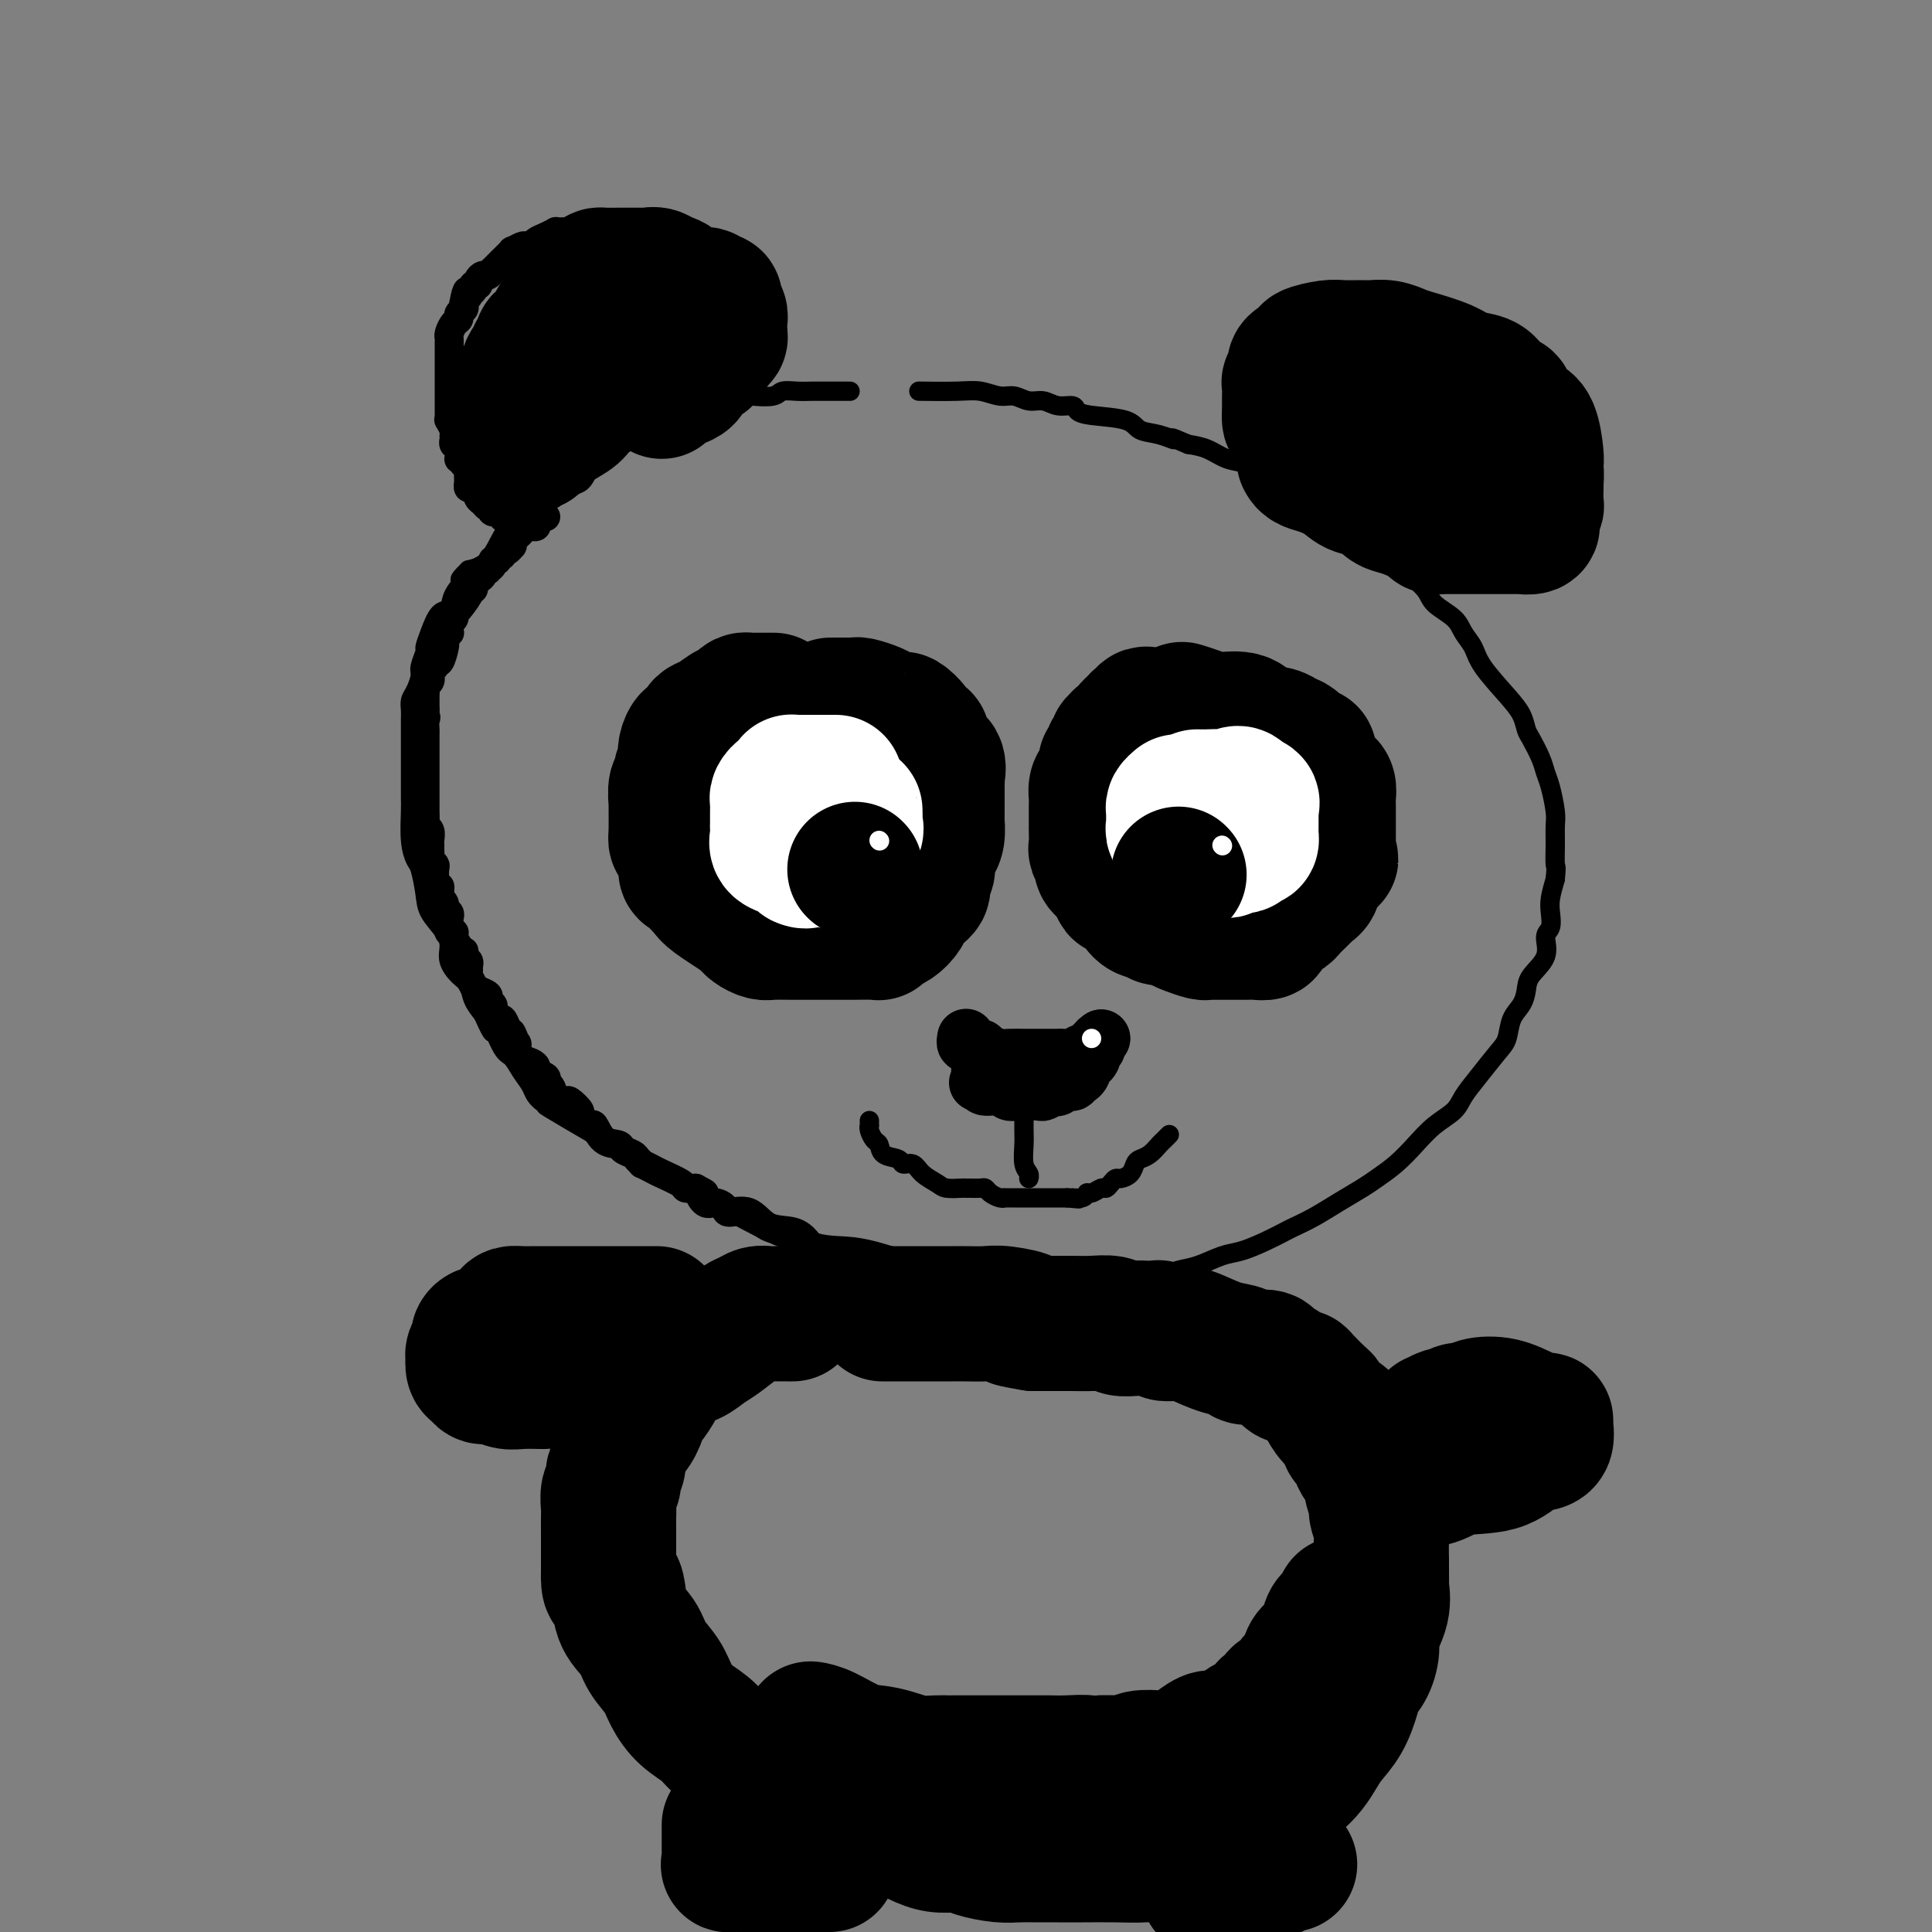 <svg viewBox='0 0 400 400' version='1.1' xmlns='http://www.w3.org/2000/svg' xmlns:xlink='http://www.w3.org/1999/xlink'><rect x="0" y="0" width="400" height="400" fill="#808080" stroke="none"/><g fill='none' stroke='rgb(0,0,0)' stroke-width='4' stroke-linecap='round' stroke-linejoin='round'><path d='M176,81c-0.280,-0.000 -0.560,-0.000 -1,0c-0.440,0.000 -1.041,0.000 -2,0c-0.959,-0.000 -2.278,-0.001 -3,0c-0.722,0.001 -0.849,0.004 -1,0c-0.151,-0.004 -0.327,-0.015 -1,0c-0.673,0.015 -1.842,0.056 -3,0c-1.158,-0.056 -2.306,-0.207 -3,0c-0.694,0.207 -0.933,0.774 -2,1c-1.067,0.226 -2.961,0.113 -4,0c-1.039,-0.113 -1.222,-0.224 -2,0c-0.778,0.224 -2.150,0.785 -3,1c-0.850,0.215 -1.176,0.085 -2,0c-0.824,-0.085 -2.146,-0.126 -3,0c-0.854,0.126 -1.242,0.418 -2,1c-0.758,0.582 -1.887,1.454 -3,2c-1.113,0.546 -2.208,0.765 -3,1c-0.792,0.235 -1.279,0.487 -2,1c-0.721,0.513 -1.674,1.287 -3,2c-1.326,0.713 -3.024,1.365 -4,2c-0.976,0.635 -1.229,1.254 -2,2c-0.771,0.746 -2.060,1.618 -3,2c-0.940,0.382 -1.532,0.275 -2,1c-0.468,0.725 -0.811,2.282 -2,3c-1.189,0.718 -3.225,0.598 -4,1c-0.775,0.402 -0.290,1.326 -1,2c-0.710,0.674 -2.615,1.098 -4,2c-1.385,0.902 -2.250,2.283 -3,3c-0.750,0.717 -1.387,0.769 -2,1c-0.613,0.231 -1.204,0.639 -2,2c-0.796,1.361 -1.799,3.675 -3,5c-1.201,1.325 -2.601,1.663 -4,2'/><path d='M97,118c-3.054,2.949 -1.189,1.822 -1,2c0.189,0.178 -1.298,1.663 -2,3c-0.702,1.337 -0.618,2.527 -1,3c-0.382,0.473 -1.231,0.228 -2,1c-0.769,0.772 -1.459,2.562 -2,4c-0.541,1.438 -0.932,2.525 -1,3c-0.068,0.475 0.188,0.340 0,1c-0.188,0.660 -0.821,2.117 -1,3c-0.179,0.883 0.096,1.194 0,2c-0.096,0.806 -0.562,2.107 -1,3c-0.438,0.893 -0.850,1.379 -1,2c-0.150,0.621 -0.040,1.376 0,2c0.040,0.624 0.011,1.117 0,2c-0.011,0.883 -0.003,2.155 0,3c0.003,0.845 0.001,1.262 0,2c-0.001,0.738 -0.001,1.796 0,3c0.001,1.204 0.003,2.554 0,4c-0.003,1.446 -0.012,2.990 0,4c0.012,1.010 0.045,1.488 0,3c-0.045,1.512 -0.169,4.059 0,6c0.169,1.941 0.630,3.275 1,4c0.370,0.725 0.650,0.840 1,2c0.350,1.160 0.772,3.363 1,5c0.228,1.637 0.263,2.708 1,4c0.737,1.292 2.176,2.807 3,4c0.824,1.193 1.032,2.066 1,3c-0.032,0.934 -0.304,1.930 0,3c0.304,1.070 1.185,2.215 2,3c0.815,0.785 1.566,1.211 2,2c0.434,0.789 0.553,1.940 1,3c0.447,1.060 1.224,2.030 2,3'/><path d='M100,210c2.678,6.028 1.873,3.099 2,3c0.127,-0.099 1.185,2.633 2,4c0.815,1.367 1.386,1.369 2,2c0.614,0.631 1.273,1.892 2,3c0.727,1.108 1.524,2.064 2,3c0.476,0.936 0.631,1.852 2,3c1.369,1.148 3.953,2.528 3,2c-0.953,-0.528 -5.442,-2.965 3,2c8.442,4.965 29.816,17.332 39,22c9.184,4.668 6.177,1.635 6,1c-0.177,-0.635 2.477,1.126 5,2c2.523,0.874 4.914,0.860 7,1c2.086,0.140 3.866,0.434 6,1c2.134,0.566 4.621,1.405 7,2c2.379,0.595 4.649,0.948 7,1c2.351,0.052 4.782,-0.196 7,0c2.218,0.196 4.224,0.837 6,1c1.776,0.163 3.324,-0.153 5,0c1.676,0.153 3.480,0.773 5,1c1.520,0.227 2.755,0.061 4,0c1.245,-0.061 2.498,-0.017 4,0c1.502,0.017 3.251,0.009 5,0'/><path d='M231,264c6.224,0.295 3.785,0.034 4,0c0.215,-0.034 3.084,0.160 5,0c1.916,-0.160 2.879,-0.676 4,-1c1.121,-0.324 2.402,-0.458 4,-1c1.598,-0.542 3.515,-1.493 5,-2c1.485,-0.507 2.539,-0.572 4,-1c1.461,-0.428 3.330,-1.220 5,-2c1.670,-0.780 3.140,-1.550 4,-2c0.860,-0.450 1.111,-0.581 2,-1c0.889,-0.419 2.418,-1.126 4,-2c1.582,-0.874 3.217,-1.917 5,-3c1.783,-1.083 3.715,-2.208 5,-3c1.285,-0.792 1.923,-1.251 3,-2c1.077,-0.749 2.591,-1.789 4,-3c1.409,-1.211 2.711,-2.594 4,-4c1.289,-1.406 2.565,-2.835 4,-4c1.435,-1.165 3.029,-2.068 4,-3c0.971,-0.932 1.320,-1.895 2,-3c0.680,-1.105 1.691,-2.354 3,-4c1.309,-1.646 2.915,-3.690 4,-5c1.085,-1.310 1.651,-1.886 2,-3c0.349,-1.114 0.483,-2.765 1,-4c0.517,-1.235 1.416,-2.054 2,-3c0.584,-0.946 0.854,-2.020 1,-3c0.146,-0.980 0.169,-1.865 1,-3c0.831,-1.135 2.471,-2.519 3,-4c0.529,-1.481 -0.052,-3.060 0,-4c0.052,-0.940 0.735,-1.242 1,-2c0.265,-0.758 0.110,-1.973 0,-3c-0.110,-1.027 -0.174,-1.865 0,-3c0.174,-1.135 0.587,-2.568 1,-4'/><path d='M322,182c0.309,-2.969 0.080,-2.391 0,-3c-0.080,-0.609 -0.011,-2.403 0,-4c0.011,-1.597 -0.038,-2.996 0,-4c0.038,-1.004 0.161,-1.614 0,-3c-0.161,-1.386 -0.607,-3.550 -1,-5c-0.393,-1.450 -0.734,-2.187 -1,-3c-0.266,-0.813 -0.456,-1.702 -1,-3c-0.544,-1.298 -1.441,-3.004 -2,-4c-0.559,-0.996 -0.779,-1.281 -1,-2c-0.221,-0.719 -0.444,-1.872 -1,-3c-0.556,-1.128 -1.445,-2.230 -3,-4c-1.555,-1.770 -3.776,-4.206 -5,-6c-1.224,-1.794 -1.453,-2.944 -2,-4c-0.547,-1.056 -1.413,-2.018 -2,-3c-0.587,-0.982 -0.894,-1.985 -2,-3c-1.106,-1.015 -3.012,-2.043 -4,-3c-0.988,-0.957 -1.058,-1.842 -2,-3c-0.942,-1.158 -2.756,-2.589 -4,-4c-1.244,-1.411 -1.918,-2.802 -3,-4c-1.082,-1.198 -2.571,-2.203 -4,-3c-1.429,-0.797 -2.800,-1.387 -4,-2c-1.200,-0.613 -2.231,-1.249 -3,-2c-0.769,-0.751 -1.276,-1.619 -2,-2c-0.724,-0.381 -1.666,-0.277 -3,-1c-1.334,-0.723 -3.059,-2.273 -4,-3c-0.941,-0.727 -1.097,-0.632 -2,-1c-0.903,-0.368 -2.551,-1.198 -4,-2c-1.449,-0.802 -2.698,-1.576 -4,-2c-1.302,-0.424 -2.658,-0.499 -4,-1c-1.342,-0.501 -2.669,-1.429 -4,-2c-1.331,-0.571 -2.665,-0.786 -4,-1'/><path d='M246,92c-5.043,-2.185 -3.150,-1.149 -3,-1c0.150,0.149 -1.441,-0.590 -3,-1c-1.559,-0.410 -3.084,-0.492 -4,-1c-0.916,-0.508 -1.221,-1.441 -3,-2c-1.779,-0.559 -5.032,-0.742 -7,-1c-1.968,-0.258 -2.652,-0.590 -3,-1c-0.348,-0.410 -0.361,-0.899 -1,-1c-0.639,-0.101 -1.902,0.184 -3,0c-1.098,-0.184 -2.029,-0.838 -3,-1c-0.971,-0.162 -1.981,0.167 -3,0c-1.019,-0.167 -2.047,-0.829 -3,-1c-0.953,-0.171 -1.833,0.150 -3,0c-1.167,-0.150 -2.622,-0.772 -4,-1c-1.378,-0.228 -2.679,-0.061 -5,0c-2.321,0.061 -5.663,0.018 -7,0c-1.337,-0.018 -0.668,-0.009 0,0'/></g>
<g fill='none' stroke='rgb(0,0,0)' stroke-width='28' stroke-linecap='round' stroke-linejoin='round'><path d='M164,272c0.098,0.000 0.196,0.000 0,0c-0.196,-0.000 -0.685,-0.001 -1,0c-0.315,0.001 -0.455,0.004 -1,0c-0.545,-0.004 -1.495,-0.014 -2,0c-0.505,0.014 -0.565,0.052 -1,0c-0.435,-0.052 -1.246,-0.194 -2,0c-0.754,0.194 -1.451,0.724 -2,1c-0.549,0.276 -0.952,0.296 -2,1c-1.048,0.704 -2.743,2.090 -4,3c-1.257,0.910 -2.077,1.342 -3,2c-0.923,0.658 -1.948,1.540 -3,2c-1.052,0.460 -2.131,0.498 -3,1c-0.869,0.502 -1.528,1.467 -2,2c-0.472,0.533 -0.756,0.635 -1,1c-0.244,0.365 -0.449,0.994 -1,2c-0.551,1.006 -1.448,2.389 -2,3c-0.552,0.611 -0.760,0.450 -1,1c-0.240,0.550 -0.513,1.810 -1,3c-0.487,1.190 -1.187,2.311 -2,3c-0.813,0.689 -1.738,0.946 -2,2c-0.262,1.054 0.140,2.905 0,4c-0.140,1.095 -0.822,1.433 -1,2c-0.178,0.567 0.148,1.363 0,2c-0.148,0.637 -0.772,1.116 -1,2c-0.228,0.884 -0.061,2.175 0,3c0.061,0.825 0.016,1.185 0,2c-0.016,0.815 -0.004,2.084 0,3c0.004,0.916 0.001,1.477 0,2c-0.001,0.523 -0.000,1.006 0,2c0.000,0.994 0.000,2.497 0,4'/><path d='M126,325c-0.139,4.648 0.514,3.268 1,3c0.486,-0.268 0.806,0.578 1,2c0.194,1.422 0.264,3.422 1,5c0.736,1.578 2.138,2.733 3,4c0.862,1.267 1.182,2.646 2,4c0.818,1.354 2.132,2.683 3,4c0.868,1.317 1.289,2.622 2,4c0.711,1.378 1.711,2.829 3,4c1.289,1.171 2.866,2.062 4,3c1.134,0.938 1.824,1.923 3,3c1.176,1.077 2.838,2.246 4,3c1.162,0.754 1.823,1.093 3,2c1.177,0.907 2.869,2.383 4,3c1.131,0.617 1.701,0.374 3,1c1.299,0.626 3.327,2.122 5,3c1.673,0.878 2.992,1.139 5,2c2.008,0.861 4.705,2.321 7,3c2.295,0.679 4.187,0.577 6,1c1.813,0.423 3.545,1.371 5,2c1.455,0.629 2.633,0.939 4,1c1.367,0.061 2.925,-0.127 4,0c1.075,0.127 1.669,0.570 3,1c1.331,0.430 3.399,0.847 5,1c1.601,0.153 2.734,0.041 4,0c1.266,-0.041 2.665,-0.010 4,0c1.335,0.010 2.606,0.001 4,0c1.394,-0.001 2.909,0.008 5,0c2.091,-0.008 4.756,-0.033 7,0c2.244,0.033 4.066,0.124 6,0c1.934,-0.124 3.981,-0.464 6,-1c2.019,-0.536 4.009,-1.268 6,-2'/><path d='M249,381c7.427,-0.895 4.994,-1.632 5,-2c0.006,-0.368 2.452,-0.366 4,-1c1.548,-0.634 2.197,-1.902 3,-3c0.803,-1.098 1.761,-2.026 3,-3c1.239,-0.974 2.758,-1.995 4,-3c1.242,-1.005 2.206,-1.995 3,-3c0.794,-1.005 1.416,-2.026 2,-3c0.584,-0.974 1.130,-1.901 2,-3c0.870,-1.099 2.066,-2.370 3,-4c0.934,-1.630 1.607,-3.617 2,-5c0.393,-1.383 0.505,-2.161 1,-3c0.495,-0.839 1.372,-1.740 2,-3c0.628,-1.260 1.005,-2.880 1,-4c-0.005,-1.120 -0.394,-1.740 0,-3c0.394,-1.260 1.570,-3.161 2,-5c0.430,-1.839 0.115,-3.616 0,-4c-0.115,-0.384 -0.030,0.624 0,0c0.030,-0.624 0.004,-2.881 0,-4c-0.004,-1.119 0.014,-1.100 0,-2c-0.014,-0.900 -0.061,-2.721 0,-4c0.061,-1.279 0.228,-2.018 0,-3c-0.228,-0.982 -0.853,-2.206 -1,-3c-0.147,-0.794 0.182,-1.157 0,-2c-0.182,-0.843 -0.875,-2.166 -1,-3c-0.125,-0.834 0.317,-1.178 0,-2c-0.317,-0.822 -1.391,-2.121 -2,-3c-0.609,-0.879 -0.751,-1.339 -1,-2c-0.249,-0.661 -0.606,-1.524 -1,-2c-0.394,-0.476 -0.827,-0.565 -1,-1c-0.173,-0.435 -0.087,-1.218 0,-2'/><path d='M279,296c-1.430,-3.457 -1.504,-2.099 -2,-2c-0.496,0.099 -1.414,-1.059 -2,-2c-0.586,-0.941 -0.839,-1.664 -1,-2c-0.161,-0.336 -0.228,-0.285 -1,-1c-0.772,-0.715 -2.249,-2.194 -3,-3c-0.751,-0.806 -0.777,-0.937 -1,-1c-0.223,-0.063 -0.642,-0.058 -1,0c-0.358,0.058 -0.656,0.169 -1,0c-0.344,-0.169 -0.734,-0.619 -1,-1c-0.266,-0.381 -0.408,-0.694 -1,-1c-0.592,-0.306 -1.633,-0.606 -2,-1c-0.367,-0.394 -0.058,-0.883 -1,-1c-0.942,-0.117 -3.134,0.137 -4,0c-0.866,-0.137 -0.406,-0.664 -1,-1c-0.594,-0.336 -2.243,-0.481 -4,-1c-1.757,-0.519 -3.623,-1.411 -5,-2c-1.377,-0.589 -2.266,-0.876 -3,-1c-0.734,-0.124 -1.313,-0.086 -2,0c-0.687,0.086 -1.481,0.219 -2,0c-0.519,-0.219 -0.762,-0.790 -1,-1c-0.238,-0.210 -0.471,-0.060 -1,0c-0.529,0.060 -1.355,0.030 -2,0c-0.645,-0.030 -1.108,-0.061 -2,0c-0.892,0.061 -2.211,0.212 -3,0c-0.789,-0.212 -1.046,-0.789 -2,-1c-0.954,-0.211 -2.604,-0.057 -4,0c-1.396,0.057 -2.539,0.015 -4,0c-1.461,-0.015 -3.239,-0.004 -4,0c-0.761,0.004 -0.503,0.001 -1,0c-0.497,-0.001 -1.748,-0.001 -3,0'/><path d='M214,274c-7.686,-1.249 -2.900,-0.870 -2,-1c0.900,-0.130 -2.087,-0.767 -4,-1c-1.913,-0.233 -2.753,-0.062 -4,0c-1.247,0.062 -2.903,0.017 -4,0c-1.097,-0.017 -1.636,-0.004 -3,0c-1.364,0.004 -3.553,0.001 -5,0c-1.447,-0.001 -2.151,-0.000 -3,0c-0.849,0.000 -1.844,0.000 -3,0c-1.156,-0.000 -2.473,-0.000 -3,0c-0.527,0.000 -0.263,0.000 0,0'/><path d='M136,272c-0.317,-0.000 -0.634,-0.000 -1,0c-0.366,0.000 -0.782,0.000 -2,0c-1.218,-0.000 -3.239,-0.000 -5,0c-1.761,0.000 -3.262,0.000 -5,0c-1.738,-0.000 -3.712,-0.001 -5,0c-1.288,0.001 -1.888,0.002 -3,0c-1.112,-0.002 -2.736,-0.008 -4,0c-1.264,0.008 -2.169,0.031 -3,0c-0.831,-0.031 -1.588,-0.114 -2,0c-0.412,0.114 -0.479,0.426 -1,1c-0.521,0.574 -1.498,1.410 -2,2c-0.502,0.590 -0.531,0.935 -1,1c-0.469,0.065 -1.380,-0.150 -2,0c-0.620,0.150 -0.951,0.665 -1,1c-0.049,0.335 0.182,0.489 0,1c-0.182,0.511 -0.778,1.379 -1,2c-0.222,0.621 -0.071,0.993 0,1c0.071,0.007 0.063,-0.353 0,0c-0.063,0.353 -0.179,1.419 0,2c0.179,0.581 0.654,0.678 1,1c0.346,0.322 0.563,0.871 1,1c0.437,0.129 1.095,-0.162 2,0c0.905,0.162 2.057,0.775 3,1c0.943,0.225 1.677,0.061 3,0c1.323,-0.061 3.235,-0.017 4,0c0.765,0.017 0.382,0.009 0,0'/><path d='M296,297c-0.109,-0.342 -0.218,-0.684 0,-1c0.218,-0.316 0.765,-0.605 1,-1c0.235,-0.395 0.160,-0.894 0,-1c-0.160,-0.106 -0.404,0.183 0,0c0.404,-0.183 1.457,-0.837 2,-1c0.543,-0.163 0.577,0.165 1,0c0.423,-0.165 1.236,-0.822 2,-1c0.764,-0.178 1.479,0.124 2,0c0.521,-0.124 0.847,-0.675 2,-1c1.153,-0.325 3.132,-0.426 5,0c1.868,0.426 3.626,1.378 5,2c1.374,0.622 2.363,0.912 3,1c0.637,0.088 0.923,-0.028 1,0c0.077,0.028 -0.054,0.200 0,1c0.054,0.800 0.293,2.227 0,3c-0.293,0.773 -1.117,0.893 -2,1c-0.883,0.107 -1.824,0.200 -3,1c-1.176,0.800 -2.586,2.305 -5,3c-2.414,0.695 -5.833,0.578 -8,1c-2.167,0.422 -3.084,1.383 -5,2c-1.916,0.617 -4.833,0.891 -6,1c-1.167,0.109 -0.583,0.055 0,0'/><path d='M137,81c0.252,-0.328 0.505,-0.656 1,-1c0.495,-0.344 1.233,-0.703 2,-1c0.767,-0.297 1.564,-0.532 2,-1c0.436,-0.468 0.512,-1.168 1,-2c0.488,-0.832 1.389,-1.795 2,-2c0.611,-0.205 0.933,0.347 1,0c0.067,-0.347 -0.122,-1.595 0,-2c0.122,-0.405 0.554,0.032 1,0c0.446,-0.032 0.904,-0.533 1,-1c0.096,-0.467 -0.170,-0.898 0,-1c0.170,-0.102 0.778,0.126 1,0c0.222,-0.126 0.059,-0.608 0,-1c-0.059,-0.392 -0.015,-0.696 0,-1c0.015,-0.304 0.000,-0.610 0,-1c-0.000,-0.390 0.015,-0.865 0,-1c-0.015,-0.135 -0.059,0.069 0,0c0.059,-0.069 0.222,-0.410 0,-1c-0.222,-0.590 -0.828,-1.430 -1,-2c-0.172,-0.570 0.089,-0.869 0,-1c-0.089,-0.131 -0.527,-0.094 -1,0c-0.473,0.094 -0.980,0.246 -1,0c-0.020,-0.246 0.448,-0.891 0,-1c-0.448,-0.109 -1.813,0.317 -3,0c-1.187,-0.317 -2.196,-1.376 -3,-2c-0.804,-0.624 -1.402,-0.812 -2,-1'/><path d='M138,58c-1.742,-0.713 -1.097,0.005 -1,0c0.097,-0.005 -0.354,-0.733 -1,-1c-0.646,-0.267 -1.487,-0.071 -2,0c-0.513,0.071 -0.699,0.019 -1,0c-0.301,-0.019 -0.718,-0.005 -1,0c-0.282,0.005 -0.428,0.001 -1,0c-0.572,-0.001 -1.568,0.002 -2,0c-0.432,-0.002 -0.299,-0.008 -1,0c-0.701,0.008 -2.234,0.030 -3,0c-0.766,-0.030 -0.763,-0.112 -1,0c-0.237,0.112 -0.714,0.418 -1,1c-0.286,0.582 -0.382,1.440 -1,2c-0.618,0.560 -1.757,0.822 -2,1c-0.243,0.178 0.412,0.271 0,1c-0.412,0.729 -1.890,2.093 -3,3c-1.110,0.907 -1.851,1.356 -2,2c-0.149,0.644 0.296,1.482 0,2c-0.296,0.518 -1.332,0.716 -2,1c-0.668,0.284 -0.966,0.652 -1,1c-0.034,0.348 0.197,0.674 0,1c-0.197,0.326 -0.822,0.650 -1,1c-0.178,0.350 0.092,0.724 0,1c-0.092,0.276 -0.546,0.453 -1,1c-0.454,0.547 -0.906,1.464 -1,2c-0.094,0.536 0.172,0.691 0,1c-0.172,0.309 -0.782,0.772 -1,1c-0.218,0.228 -0.045,0.221 0,1c0.045,0.779 -0.040,2.343 0,3c0.040,0.657 0.203,0.408 0,1c-0.203,0.592 -0.772,2.026 -1,3c-0.228,0.974 -0.114,1.487 0,2'/><path d='M107,89c-0.631,2.867 -0.208,2.034 0,2c0.208,-0.034 0.202,0.732 0,1c-0.202,0.268 -0.601,0.037 0,0c0.601,-0.037 2.200,0.118 3,0c0.800,-0.118 0.799,-0.511 1,-1c0.201,-0.489 0.604,-1.076 2,-2c1.396,-0.924 3.786,-2.185 5,-3c1.214,-0.815 1.251,-1.185 2,-2c0.749,-0.815 2.211,-2.074 4,-3c1.789,-0.926 3.905,-1.519 6,-2c2.095,-0.481 4.170,-0.852 5,-1c0.830,-0.148 0.415,-0.074 0,0'/><path d='M270,95c0.188,0.355 0.375,0.710 1,1c0.625,0.290 1.686,0.515 3,1c1.314,0.485 2.879,1.229 4,2c1.121,0.771 1.796,1.568 3,2c1.204,0.432 2.936,0.501 4,1c1.064,0.499 1.460,1.430 2,2c0.540,0.570 1.223,0.780 2,1c0.777,0.220 1.647,0.451 3,1c1.353,0.549 3.188,1.415 4,2c0.812,0.585 0.601,0.889 1,1c0.399,0.111 1.410,0.030 2,0c0.590,-0.030 0.761,-0.008 1,0c0.239,0.008 0.545,0.002 1,0c0.455,-0.002 1.058,-0.001 1,0c-0.058,0.001 -0.778,-0.000 0,0c0.778,0.000 3.053,0.001 4,0c0.947,-0.001 0.566,-0.004 2,0c1.434,0.004 4.685,0.013 6,0c1.315,-0.013 0.696,-0.049 1,0c0.304,0.049 1.531,0.184 2,0c0.469,-0.184 0.178,-0.687 0,-1c-0.178,-0.313 -0.244,-0.438 0,-1c0.244,-0.562 0.797,-1.563 1,-2c0.203,-0.437 0.055,-0.310 0,-1c-0.055,-0.690 -0.016,-2.197 0,-3c0.016,-0.803 0.008,-0.901 0,-1'/><path d='M318,100c0.157,-2.024 0.050,-2.583 0,-3c-0.050,-0.417 -0.045,-0.692 0,-1c0.045,-0.308 0.128,-0.651 0,-2c-0.128,-1.349 -0.467,-3.705 -1,-5c-0.533,-1.295 -1.259,-1.530 -2,-2c-0.741,-0.470 -1.495,-1.177 -2,-2c-0.505,-0.823 -0.761,-1.764 -1,-2c-0.239,-0.236 -0.462,0.232 -1,0c-0.538,-0.232 -1.390,-1.165 -2,-2c-0.610,-0.835 -0.978,-1.571 -2,-2c-1.022,-0.429 -2.699,-0.549 -4,-1c-1.301,-0.451 -2.226,-1.231 -4,-2c-1.774,-0.769 -4.399,-1.527 -6,-2c-1.601,-0.473 -2.179,-0.663 -3,-1c-0.821,-0.337 -1.884,-0.823 -3,-1c-1.116,-0.177 -2.287,-0.044 -3,0c-0.713,0.044 -0.970,0.001 -2,0c-1.030,-0.001 -2.832,0.042 -4,0c-1.168,-0.042 -1.700,-0.167 -3,0c-1.300,0.167 -3.366,0.626 -4,1c-0.634,0.374 0.166,0.664 0,1c-0.166,0.336 -1.298,0.719 -2,1c-0.702,0.281 -0.973,0.461 -1,1c-0.027,0.539 0.189,1.439 0,2c-0.189,0.561 -0.783,0.784 -1,1c-0.217,0.216 -0.058,0.425 0,1c0.058,0.575 0.016,1.515 0,2c-0.016,0.485 -0.004,0.515 0,1c0.004,0.485 0.001,1.424 0,2c-0.001,0.576 -0.001,0.788 0,1'/><path d='M267,86c-0.259,2.177 1.094,1.119 2,1c0.906,-0.119 1.367,0.700 2,1c0.633,0.300 1.440,0.081 2,0c0.560,-0.081 0.874,-0.023 1,0c0.126,0.023 0.063,0.012 0,0'/><path d='M289,91c0.311,0.000 0.622,0.000 1,0c0.378,0.000 0.822,0.000 1,0c0.178,0.000 0.089,0.000 0,0'/><path d='M151,378c0.000,-0.194 0.000,-0.389 0,0c-0.000,0.389 -0.000,1.361 0,2c0.000,0.639 0.000,0.945 0,1c-0.000,0.055 -0.000,-0.140 0,0c0.000,0.140 0.001,0.616 0,1c-0.001,0.384 -0.002,0.677 0,1c0.002,0.323 0.008,0.675 0,1c-0.008,0.325 -0.028,0.623 0,1c0.028,0.377 0.105,0.833 0,1c-0.105,0.167 -0.393,0.045 0,0c0.393,-0.045 1.467,-0.012 2,0c0.533,0.012 0.527,0.003 1,0c0.473,-0.003 1.427,-0.001 3,0c1.573,0.001 3.766,0.000 5,0c1.234,-0.000 1.511,-0.000 2,0c0.489,0.000 1.192,0.000 2,0c0.808,-0.000 1.722,-0.000 2,0c0.278,0.000 -0.079,0.000 0,0c0.079,-0.000 0.594,-0.000 1,0c0.406,0.000 0.703,0.000 1,0'/><path d='M170,386c2.867,0.000 1.533,0.000 1,0c-0.533,0.000 -0.267,0.000 0,0'/><path d='M248,384c0.425,-0.083 0.850,-0.167 1,0c0.150,0.167 0.026,0.583 0,1c-0.026,0.417 0.046,0.835 0,1c-0.046,0.165 -0.209,0.076 0,0c0.209,-0.076 0.791,-0.139 1,0c0.209,0.139 0.045,0.481 0,1c-0.045,0.519 0.030,1.215 0,2c-0.030,0.785 -0.166,1.661 0,2c0.166,0.339 0.635,0.143 1,0c0.365,-0.143 0.626,-0.234 1,0c0.374,0.234 0.861,0.792 1,1c0.139,0.208 -0.069,0.066 0,0c0.069,-0.066 0.414,-0.055 1,0c0.586,0.055 1.412,0.155 2,0c0.588,-0.155 0.938,-0.567 1,-1c0.062,-0.433 -0.163,-0.889 0,-1c0.163,-0.111 0.716,0.124 1,0c0.284,-0.124 0.300,-0.608 1,-1c0.700,-0.392 2.082,-0.694 3,-1c0.918,-0.306 1.370,-0.618 2,-1c0.630,-0.382 1.439,-0.834 2,-1c0.561,-0.166 0.875,-0.048 1,0c0.125,0.048 0.063,0.024 0,0'/><path d='M278,332c-0.052,0.327 -0.103,0.654 0,1c0.103,0.346 0.362,0.712 0,1c-0.362,0.288 -1.344,0.499 -2,1c-0.656,0.501 -0.987,1.293 -1,2c-0.013,0.707 0.292,1.329 0,2c-0.292,0.671 -1.181,1.393 -2,2c-0.819,0.607 -1.567,1.100 -2,2c-0.433,0.900 -0.550,2.206 -1,3c-0.450,0.794 -1.234,1.077 -2,2c-0.766,0.923 -1.516,2.485 -2,3c-0.484,0.515 -0.703,-0.017 -1,0c-0.297,0.017 -0.674,0.582 -1,1c-0.326,0.418 -0.601,0.689 -1,1c-0.399,0.311 -0.920,0.661 -1,1c-0.080,0.339 0.282,0.668 0,1c-0.282,0.332 -1.207,0.667 -2,1c-0.793,0.333 -1.454,0.663 -2,1c-0.546,0.337 -0.976,0.679 -1,1c-0.024,0.321 0.356,0.620 0,1c-0.356,0.380 -1.450,0.841 -2,1c-0.550,0.159 -0.555,0.017 -1,0c-0.445,-0.017 -1.331,0.090 -2,0c-0.669,-0.090 -1.122,-0.378 -2,0c-0.878,0.378 -2.182,1.421 -3,2c-0.818,0.579 -1.149,0.695 -2,1c-0.851,0.305 -2.223,0.800 -3,1c-0.777,0.200 -0.960,0.106 -2,0c-1.040,-0.106 -2.939,-0.224 -4,0c-1.061,0.224 -1.286,0.791 -2,1c-0.714,0.209 -1.918,0.060 -3,0c-1.082,-0.060 -2.041,-0.030 -3,0'/><path d='M228,365c-4.667,0.774 -2.836,0.207 -3,0c-0.164,-0.207 -2.324,-0.056 -4,0c-1.676,0.056 -2.869,0.015 -4,0c-1.131,-0.015 -2.201,-0.004 -4,0c-1.799,0.004 -4.329,0.001 -6,0c-1.671,-0.001 -2.484,0.001 -4,0c-1.516,-0.001 -3.735,-0.003 -5,0c-1.265,0.003 -1.576,0.011 -2,0c-0.424,-0.011 -0.961,-0.043 -2,0c-1.039,0.043 -2.582,0.159 -4,0c-1.418,-0.159 -2.713,-0.593 -4,-1c-1.287,-0.407 -2.566,-0.789 -4,-1c-1.434,-0.211 -3.024,-0.253 -5,-1c-1.976,-0.747 -4.340,-2.201 -6,-3c-1.660,-0.799 -2.617,-0.943 -3,-1c-0.383,-0.057 -0.191,-0.029 0,0'/><path d='M160,145c0.172,-0.000 0.344,-0.001 0,0c-0.344,0.001 -1.205,0.003 -2,0c-0.795,-0.003 -1.523,-0.011 -2,0c-0.477,0.011 -0.703,0.040 -1,0c-0.297,-0.040 -0.663,-0.148 -1,0c-0.337,0.148 -0.643,0.551 -1,1c-0.357,0.449 -0.764,0.945 -1,1c-0.236,0.055 -0.301,-0.331 -1,0c-0.699,0.331 -2.032,1.380 -3,2c-0.968,0.620 -1.569,0.813 -2,1c-0.431,0.187 -0.690,0.369 -1,1c-0.310,0.631 -0.670,1.713 -1,2c-0.330,0.287 -0.628,-0.219 -1,0c-0.372,0.219 -0.817,1.162 -1,2c-0.183,0.838 -0.105,1.570 0,2c0.105,0.430 0.239,0.558 0,1c-0.239,0.442 -0.849,1.200 -1,2c-0.151,0.800 0.156,1.643 0,2c-0.156,0.357 -0.775,0.228 -1,1c-0.225,0.772 -0.058,2.444 0,3c0.058,0.556 0.005,-0.004 0,1c-0.005,1.004 0.037,3.572 0,5c-0.037,1.428 -0.153,1.714 0,2c0.153,0.286 0.573,0.570 1,1c0.427,0.430 0.860,1.006 1,2c0.140,0.994 -0.012,2.407 0,3c0.012,0.593 0.189,0.365 1,1c0.811,0.635 2.257,2.132 3,3c0.743,0.868 0.784,1.105 2,2c1.216,0.895 3.608,2.447 6,4'/><path d='M154,190c2.092,1.785 1.321,1.249 1,1c-0.321,-0.249 -0.192,-0.210 0,0c0.192,0.210 0.446,0.592 1,1c0.554,0.408 1.407,0.841 2,1c0.593,0.159 0.925,0.043 2,0c1.075,-0.043 2.894,-0.011 4,0c1.106,0.011 1.501,0.003 2,0c0.499,-0.003 1.103,-0.001 2,0c0.897,0.001 2.087,-0.000 3,0c0.913,0.000 1.551,0.001 2,0c0.449,-0.001 0.711,-0.003 1,0c0.289,0.003 0.605,0.013 2,0c1.395,-0.013 3.869,-0.048 5,0c1.131,0.048 0.918,0.179 1,0c0.082,-0.179 0.459,-0.667 1,-1c0.541,-0.333 1.245,-0.509 2,-1c0.755,-0.491 1.562,-1.296 2,-2c0.438,-0.704 0.509,-1.306 1,-2c0.491,-0.694 1.404,-1.479 2,-2c0.596,-0.521 0.877,-0.776 1,-1c0.123,-0.224 0.088,-0.416 0,-1c-0.088,-0.584 -0.230,-1.558 0,-2c0.230,-0.442 0.832,-0.350 1,-1c0.168,-0.650 -0.099,-2.042 0,-3c0.099,-0.958 0.562,-1.481 1,-2c0.438,-0.519 0.849,-1.034 1,-2c0.151,-0.966 0.040,-2.383 0,-3c-0.040,-0.617 -0.011,-0.435 0,-1c0.011,-0.565 0.003,-1.876 0,-3c-0.003,-1.124 -0.002,-2.062 0,-3'/><path d='M194,163c0.009,-1.758 0.032,-1.153 0,-1c-0.032,0.153 -0.118,-0.148 0,-1c0.118,-0.852 0.439,-2.257 0,-3c-0.439,-0.743 -1.638,-0.825 -2,-1c-0.362,-0.175 0.111,-0.445 0,-1c-0.111,-0.555 -0.808,-1.396 -1,-2c-0.192,-0.604 0.119,-0.970 0,-1c-0.119,-0.030 -0.669,0.276 -1,0c-0.331,-0.276 -0.444,-1.134 -1,-2c-0.556,-0.866 -1.557,-1.738 -2,-2c-0.443,-0.262 -0.329,0.088 -1,0c-0.671,-0.088 -2.128,-0.612 -3,-1c-0.872,-0.388 -1.158,-0.640 -2,-1c-0.842,-0.360 -2.240,-0.829 -3,-1c-0.760,-0.171 -0.883,-0.046 -1,0c-0.117,0.046 -0.227,0.012 -1,0c-0.773,-0.012 -2.208,-0.003 -3,0c-0.792,0.003 -0.941,0.001 -1,0c-0.059,-0.001 -0.030,-0.000 0,0'/><path d='M238,148c-0.447,-0.120 -0.893,-0.241 -1,0c-0.107,0.241 0.126,0.843 0,1c-0.126,0.157 -0.612,-0.129 -1,0c-0.388,0.129 -0.677,0.675 -1,1c-0.323,0.325 -0.679,0.430 -1,1c-0.321,0.570 -0.607,1.606 -1,2c-0.393,0.394 -0.894,0.146 -1,0c-0.106,-0.146 0.183,-0.189 0,0c-0.183,0.189 -0.837,0.610 -1,1c-0.163,0.390 0.167,0.749 0,1c-0.167,0.251 -0.829,0.395 -1,1c-0.171,0.605 0.151,1.672 0,2c-0.151,0.328 -0.775,-0.085 -1,0c-0.225,0.085 -0.050,0.666 0,1c0.050,0.334 -0.025,0.421 0,1c0.025,0.579 0.150,1.652 0,2c-0.150,0.348 -0.576,-0.027 -1,0c-0.424,0.027 -0.846,0.458 -1,1c-0.154,0.542 -0.041,1.196 0,2c0.041,0.804 0.011,1.757 0,2c-0.011,0.243 -0.003,-0.226 0,0c0.003,0.226 -0.000,1.146 0,2c0.000,0.854 0.004,1.642 0,2c-0.004,0.358 -0.016,0.285 0,1c0.016,0.715 0.060,2.219 0,3c-0.060,0.781 -0.223,0.839 0,1c0.223,0.161 0.833,0.424 1,1c0.167,0.576 -0.110,1.464 0,2c0.110,0.536 0.607,0.721 1,1c0.393,0.279 0.684,0.651 1,1c0.316,0.349 0.658,0.674 1,1'/><path d='M231,182c0.737,3.031 0.581,2.109 1,2c0.419,-0.109 1.413,0.597 2,1c0.587,0.403 0.769,0.504 1,1c0.231,0.496 0.513,1.386 1,2c0.487,0.614 1.180,0.952 2,1c0.820,0.048 1.765,-0.195 2,0c0.235,0.195 -0.242,0.826 0,1c0.242,0.174 1.203,-0.111 2,0c0.797,0.111 1.432,0.618 2,1c0.568,0.382 1.070,0.638 2,1c0.930,0.362 2.289,0.829 3,1c0.711,0.171 0.775,0.046 1,0c0.225,-0.046 0.613,-0.012 1,0c0.387,0.012 0.775,0.003 1,0c0.225,-0.003 0.289,0.000 1,0c0.711,-0.000 2.071,-0.003 3,0c0.929,0.003 1.427,0.013 2,0c0.573,-0.013 1.222,-0.049 2,0c0.778,0.049 1.685,0.183 2,0c0.315,-0.183 0.037,-0.681 0,-1c-0.037,-0.319 0.166,-0.457 1,-1c0.834,-0.543 2.299,-1.490 3,-2c0.701,-0.510 0.637,-0.584 1,-1c0.363,-0.416 1.154,-1.176 2,-2c0.846,-0.824 1.746,-1.712 2,-2c0.254,-0.288 -0.139,0.025 0,0c0.139,-0.025 0.811,-0.388 1,-1c0.189,-0.612 -0.103,-1.472 0,-2c0.103,-0.528 0.601,-0.722 1,-1c0.399,-0.278 0.700,-0.639 1,-1'/><path d='M274,179c2.392,-2.285 1.373,-0.998 1,-1c-0.373,-0.002 -0.100,-1.295 0,-2c0.100,-0.705 0.027,-0.823 0,-1c-0.027,-0.177 -0.007,-0.415 0,-1c0.007,-0.585 0.002,-1.518 0,-2c-0.002,-0.482 -0.001,-0.513 0,-1c0.001,-0.487 0.001,-1.429 0,-2c-0.001,-0.571 -0.003,-0.769 0,-1c0.003,-0.231 0.012,-0.495 0,-1c-0.012,-0.505 -0.044,-1.252 0,-2c0.044,-0.748 0.166,-1.496 0,-2c-0.166,-0.504 -0.619,-0.765 -1,-1c-0.381,-0.235 -0.690,-0.446 -1,-1c-0.310,-0.554 -0.621,-1.453 -1,-2c-0.379,-0.547 -0.825,-0.742 -1,-1c-0.175,-0.258 -0.078,-0.580 0,-1c0.078,-0.420 0.136,-0.939 0,-1c-0.136,-0.061 -0.466,0.336 -1,0c-0.534,-0.336 -1.271,-1.404 -2,-2c-0.729,-0.596 -1.451,-0.719 -2,-1c-0.549,-0.281 -0.926,-0.719 -2,-1c-1.074,-0.281 -2.845,-0.405 -4,-1c-1.155,-0.595 -1.693,-1.662 -3,-2c-1.307,-0.338 -3.381,0.054 -5,0c-1.619,-0.054 -2.782,-0.553 -4,-1c-1.218,-0.447 -2.491,-0.842 -3,-1c-0.509,-0.158 -0.255,-0.079 0,0'/></g>
<g fill='none' stroke='rgb(255,255,255)' stroke-width='28' stroke-linecap='round' stroke-linejoin='round'><path d='M173,162c-0.334,-0.000 -0.668,-0.000 -1,0c-0.332,0.000 -0.663,0.000 -1,0c-0.337,-0.000 -0.682,-0.000 -1,0c-0.318,0.000 -0.610,0.000 -1,0c-0.390,-0.000 -0.878,-0.000 -1,0c-0.122,0.000 0.121,0.000 0,0c-0.121,-0.000 -0.607,-0.001 -1,0c-0.393,0.001 -0.693,0.003 -1,0c-0.307,-0.003 -0.621,-0.011 -1,0c-0.379,0.011 -0.822,0.041 -1,0c-0.178,-0.041 -0.090,-0.151 0,0c0.090,0.151 0.182,0.564 0,1c-0.182,0.436 -0.637,0.894 -1,1c-0.363,0.106 -0.633,-0.142 -1,0c-0.367,0.142 -0.830,0.673 -1,1c-0.170,0.327 -0.046,0.450 0,1c0.046,0.550 0.013,1.526 0,2c-0.013,0.474 -0.005,0.445 0,1c0.005,0.555 0.007,1.693 0,2c-0.007,0.307 -0.023,-0.216 0,0c0.023,0.216 0.086,1.171 0,2c-0.086,0.829 -0.322,1.531 0,2c0.322,0.469 1.202,0.703 2,1c0.798,0.297 1.514,0.656 2,1c0.486,0.344 0.743,0.672 1,1'/><path d='M166,178c0.985,0.462 0.946,0.117 1,0c0.054,-0.117 0.199,-0.006 1,0c0.801,0.006 2.257,-0.092 3,0c0.743,0.092 0.771,0.376 1,0c0.229,-0.376 0.657,-1.410 1,-2c0.343,-0.590 0.600,-0.736 1,-1c0.400,-0.264 0.944,-0.647 1,-1c0.056,-0.353 -0.377,-0.676 0,-1c0.377,-0.324 1.565,-0.647 2,-1c0.435,-0.353 0.117,-0.734 0,-1c-0.117,-0.266 -0.031,-0.418 0,-1c0.031,-0.582 0.009,-1.595 0,-2c-0.009,-0.405 -0.004,-0.203 0,0'/><path d='M244,166c-0.423,0.364 -0.847,0.728 -1,1c-0.153,0.272 -0.037,0.453 0,1c0.037,0.547 -0.005,1.461 0,2c0.005,0.539 0.058,0.705 0,1c-0.058,0.295 -0.226,0.720 0,1c0.226,0.280 0.847,0.414 1,1c0.153,0.586 -0.162,1.625 0,2c0.162,0.375 0.799,0.086 1,0c0.201,-0.086 -0.035,0.029 0,0c0.035,-0.029 0.342,-0.204 1,0c0.658,0.204 1.668,0.787 2,1c0.332,0.213 -0.013,0.057 0,0c0.013,-0.057 0.385,-0.014 1,0c0.615,0.014 1.473,0.000 2,0c0.527,-0.000 0.723,0.014 1,0c0.277,-0.014 0.634,-0.055 1,0c0.366,0.055 0.742,0.207 1,0c0.258,-0.207 0.399,-0.773 1,-1c0.601,-0.227 1.664,-0.116 2,0c0.336,0.116 -0.053,0.238 0,0c0.053,-0.238 0.550,-0.836 1,-1c0.450,-0.164 0.853,0.107 1,0c0.147,-0.107 0.040,-0.592 0,-1c-0.040,-0.408 -0.011,-0.739 0,-1c0.011,-0.261 0.005,-0.452 0,-1c-0.005,-0.548 -0.009,-1.452 0,-2c0.009,-0.548 0.030,-0.738 0,-1c-0.030,-0.262 -0.111,-0.596 0,-1c0.111,-0.404 0.415,-0.878 0,-1c-0.415,-0.122 -1.547,0.108 -2,0c-0.453,-0.108 -0.226,-0.554 0,-1'/><path d='M257,165c-0.526,-1.392 -1.342,-0.373 -2,0c-0.658,0.373 -1.157,0.100 -2,0c-0.843,-0.100 -2.030,-0.027 -3,0c-0.970,0.027 -1.723,0.007 -2,0c-0.277,-0.007 -0.079,-0.002 0,0c0.079,0.002 0.040,0.001 0,0'/></g>
<g fill='none' stroke='rgb(0,0,0)' stroke-width='28' stroke-linecap='round' stroke-linejoin='round'><path d='M177,180c0.000,0.000 0.100,0.100 0.1,0.1'/><path d='M244,181c0.000,0.000 0.100,0.100 0.1,0.1'/></g>
<g fill='none' stroke='rgb(0,0,0)' stroke-width='12' stroke-linecap='round' stroke-linejoin='round'><path d='M200,215c0.024,-0.122 0.048,-0.244 0,0c-0.048,0.244 -0.170,0.853 0,1c0.170,0.147 0.630,-0.167 1,0c0.370,0.167 0.650,0.815 1,1c0.350,0.185 0.770,-0.094 1,0c0.230,0.094 0.269,0.561 1,1c0.731,0.439 2.154,0.850 3,1c0.846,0.150 1.117,0.040 2,0c0.883,-0.040 2.379,-0.011 3,0c0.621,0.011 0.365,0.003 1,0c0.635,-0.003 2.159,-0.001 3,0c0.841,0.001 0.998,-0.000 1,0c0.002,0.000 -0.151,0.001 0,0c0.151,-0.001 0.608,-0.004 1,0c0.392,0.004 0.721,0.015 1,0c0.279,-0.015 0.510,-0.056 1,0c0.490,0.056 1.241,0.208 2,0c0.759,-0.208 1.527,-0.776 2,-1c0.473,-0.224 0.652,-0.102 1,0c0.348,0.102 0.864,0.185 1,0c0.136,-0.185 -0.108,-0.637 0,-1c0.108,-0.363 0.567,-0.636 1,-1c0.433,-0.364 0.838,-0.818 1,-1c0.162,-0.182 0.081,-0.091 0,0'/><path d='M228,215c-0.453,0.303 -0.905,0.606 -1,1c-0.095,0.394 0.168,0.880 0,1c-0.168,0.120 -0.767,-0.126 -1,0c-0.233,0.126 -0.101,0.625 0,1c0.101,0.375 0.171,0.625 0,1c-0.171,0.375 -0.584,0.875 -1,1c-0.416,0.125 -0.834,-0.125 -1,0c-0.166,0.125 -0.081,0.626 0,1c0.081,0.374 0.159,0.621 0,1c-0.159,0.379 -0.553,0.890 -1,1c-0.447,0.110 -0.946,-0.180 -1,0c-0.054,0.180 0.336,0.832 0,1c-0.336,0.168 -1.400,-0.147 -2,0c-0.600,0.147 -0.737,0.757 -1,1c-0.263,0.243 -0.653,0.118 -1,0c-0.347,-0.118 -0.651,-0.228 -1,0c-0.349,0.228 -0.741,0.793 -1,1c-0.259,0.207 -0.384,0.055 -1,0c-0.616,-0.055 -1.723,-0.014 -2,0c-0.277,0.014 0.275,-0.000 0,0c-0.275,0.000 -1.377,0.015 -2,0c-0.623,-0.015 -0.766,-0.059 -1,0c-0.234,0.059 -0.557,0.222 -1,0c-0.443,-0.222 -1.004,-0.829 -2,-1c-0.996,-0.171 -2.427,0.094 -3,0c-0.573,-0.094 -0.286,-0.547 0,-1'/><path d='M204,224c-2.956,0.203 -0.844,0.212 0,0c0.844,-0.212 0.422,-0.644 0,-1c-0.422,-0.356 -0.844,-0.634 -1,-1c-0.156,-0.366 -0.044,-0.819 0,-1c0.044,-0.181 0.022,-0.091 0,0'/></g>
<g fill='none' stroke='rgb(0,0,0)' stroke-width='4' stroke-linecap='round' stroke-linejoin='round'><path d='M212,231c0.002,0.258 0.004,0.517 0,1c-0.004,0.483 -0.015,1.191 0,2c0.015,0.809 0.057,1.720 0,3c-0.057,1.280 -0.211,2.931 0,4c0.211,1.069 0.788,1.557 1,2c0.212,0.443 0.061,0.841 0,1c-0.061,0.159 -0.030,0.080 0,0'/><path d='M180,232c-0.006,0.438 -0.012,0.876 0,1c0.012,0.124 0.043,-0.065 0,0c-0.043,0.065 -0.158,0.384 0,1c0.158,0.616 0.591,1.528 1,2c0.409,0.472 0.795,0.503 1,1c0.205,0.497 0.228,1.459 1,2c0.772,0.541 2.294,0.659 3,1c0.706,0.341 0.597,0.904 1,1c0.403,0.096 1.320,-0.276 2,0c0.680,0.276 1.124,1.198 2,2c0.876,0.802 2.184,1.483 3,2c0.816,0.517 1.139,0.871 2,1c0.861,0.129 2.258,0.034 3,0c0.742,-0.034 0.828,-0.006 1,0c0.172,0.006 0.431,-0.009 1,0c0.569,0.009 1.449,0.041 2,0c0.551,-0.041 0.773,-0.155 1,0c0.227,0.155 0.460,0.577 1,1c0.540,0.423 1.386,0.845 2,1c0.614,0.155 0.994,0.041 1,0c0.006,-0.041 -0.363,-0.011 0,0c0.363,0.011 1.458,0.003 2,0c0.542,-0.003 0.531,-0.001 1,0c0.469,0.001 1.416,0.000 2,0c0.584,-0.000 0.803,-0.000 1,0c0.197,0.000 0.370,0.000 1,0c0.630,-0.000 1.715,-0.000 2,0c0.285,0.000 -0.231,0.000 0,0c0.231,-0.000 1.209,-0.000 2,0c0.791,0.000 1.396,0.000 2,0'/><path d='M221,248c4.296,0.447 1.536,0.063 1,0c-0.536,-0.063 1.152,0.194 2,0c0.848,-0.194 0.857,-0.839 1,-1c0.143,-0.161 0.420,0.163 1,0c0.580,-0.163 1.464,-0.814 2,-1c0.536,-0.186 0.725,0.092 1,0c0.275,-0.092 0.637,-0.553 1,-1c0.363,-0.447 0.726,-0.879 1,-1c0.274,-0.121 0.457,0.071 1,0c0.543,-0.071 1.445,-0.404 2,-1c0.555,-0.596 0.764,-1.455 1,-2c0.236,-0.545 0.498,-0.777 1,-1c0.502,-0.223 1.245,-0.438 2,-1c0.755,-0.562 1.522,-1.470 2,-2c0.478,-0.530 0.667,-0.681 1,-1c0.333,-0.319 0.809,-0.805 1,-1c0.191,-0.195 0.095,-0.097 0,0'/></g>
<g fill='none' stroke='rgb(255,255,255)' stroke-width='4' stroke-linecap='round' stroke-linejoin='round'><path d='M226,215c0.000,0.000 0.000,0.000 0,0c0.000,0.000 0.000,0.000 0,0'/><path d='M253,175c0.000,0.000 0.100,0.100 0.1,0.1'/><path d='M182,174c0.000,0.000 0.100,0.100 0.1,0.1'/></g>
<g fill='none' stroke='rgb(0,0,0)' stroke-width='6' stroke-linecap='round' stroke-linejoin='round'><path d='M113,107c-0.301,-0.083 -0.602,-0.166 -1,0c-0.398,0.166 -0.894,0.579 -1,1c-0.106,0.421 0.179,0.848 0,1c-0.179,0.152 -0.821,0.030 -1,0c-0.179,-0.030 0.106,0.033 0,0c-0.106,-0.033 -0.603,-0.163 -1,0c-0.397,0.163 -0.694,0.617 -1,1c-0.306,0.383 -0.621,0.695 -1,1c-0.379,0.305 -0.824,0.602 -1,1c-0.176,0.398 -0.085,0.895 0,1c0.085,0.105 0.162,-0.183 0,0c-0.162,0.183 -0.564,0.838 -1,1c-0.436,0.162 -0.905,-0.167 -1,0c-0.095,0.167 0.186,0.832 0,1c-0.186,0.168 -0.839,-0.162 -1,0c-0.161,0.162 0.168,0.814 0,1c-0.168,0.186 -0.834,-0.095 -1,0c-0.166,0.095 0.166,0.564 0,1c-0.166,0.436 -0.832,0.838 -1,1c-0.168,0.162 0.161,0.085 0,0c-0.161,-0.085 -0.813,-0.176 -1,0c-0.187,0.176 0.090,0.621 0,1c-0.090,0.379 -0.546,0.693 -1,1c-0.454,0.307 -0.905,0.608 -1,1c-0.095,0.392 0.167,0.875 0,1c-0.167,0.125 -0.762,-0.107 -1,0c-0.238,0.107 -0.119,0.554 0,1'/><path d='M97,123c-2.371,2.306 -0.299,0.071 0,0c0.299,-0.071 -1.174,2.022 -2,3c-0.826,0.978 -1.006,0.840 -1,1c0.006,0.160 0.199,0.616 0,1c-0.199,0.384 -0.789,0.694 -1,1c-0.211,0.306 -0.043,0.607 0,1c0.043,0.393 -0.040,0.876 0,1c0.040,0.124 0.204,-0.113 0,0c-0.204,0.113 -0.777,0.576 -1,1c-0.223,0.424 -0.097,0.810 0,1c0.097,0.190 0.166,0.183 0,1c-0.166,0.817 -0.566,2.458 -1,3c-0.434,0.542 -0.901,-0.013 -1,0c-0.099,0.013 0.171,0.595 0,1c-0.171,0.405 -0.782,0.633 -1,1c-0.218,0.367 -0.044,0.872 0,1c0.044,0.128 -0.041,-0.120 0,0c0.041,0.120 0.207,0.609 0,1c-0.207,0.391 -0.788,0.685 -1,1c-0.212,0.315 -0.057,0.651 0,1c0.057,0.349 0.015,0.709 0,1c-0.015,0.291 -0.004,0.512 0,1c0.004,0.488 0.002,1.244 0,2'/><path d='M88,147c-1.392,4.195 -0.373,2.682 0,2c0.373,-0.682 0.100,-0.534 0,0c-0.100,0.534 -0.027,1.453 0,2c0.027,0.547 0.007,0.723 0,1c-0.007,0.277 -0.002,0.656 0,1c0.002,0.344 0.001,0.652 0,1c-0.001,0.348 -0.000,0.737 0,1c0.000,0.263 0.000,0.399 0,1c-0.000,0.601 -0.000,1.666 0,2c0.000,0.334 0.000,-0.064 0,0c-0.000,0.064 -0.000,0.590 0,1c0.000,0.410 0.000,0.705 0,1c-0.000,0.295 -0.000,0.589 0,1c0.000,0.411 0.000,0.940 0,1c-0.000,0.060 -0.000,-0.350 0,0c0.000,0.350 0.000,1.459 0,2c-0.000,0.541 -0.001,0.512 0,1c0.001,0.488 0.004,1.492 0,2c-0.004,0.508 -0.015,0.521 0,1c0.015,0.479 0.057,1.425 0,2c-0.057,0.575 -0.211,0.780 0,1c0.211,0.220 0.789,0.454 1,1c0.211,0.546 0.057,1.403 0,2c-0.057,0.597 -0.016,0.933 0,1c0.016,0.067 0.008,-0.136 0,0c-0.008,0.136 -0.016,0.612 0,1c0.016,0.388 0.057,0.687 0,1c-0.057,0.313 -0.211,0.641 0,1c0.211,0.359 0.788,0.751 1,1c0.212,0.249 0.061,0.357 0,1c-0.061,0.643 -0.030,1.822 0,3'/><path d='M90,183c0.531,5.748 0.859,2.117 1,1c0.141,-1.117 0.094,0.278 0,1c-0.094,0.722 -0.235,0.771 0,1c0.235,0.229 0.848,0.639 1,1c0.152,0.361 -0.155,0.674 0,1c0.155,0.326 0.773,0.666 1,1c0.227,0.334 0.065,0.663 0,1c-0.065,0.337 -0.032,0.681 0,1c0.032,0.319 0.064,0.614 0,1c-0.064,0.386 -0.224,0.864 0,1c0.224,0.136 0.831,-0.069 1,0c0.169,0.069 -0.099,0.414 0,1c0.099,0.586 0.566,1.414 1,2c0.434,0.586 0.834,0.930 1,1c0.166,0.070 0.097,-0.136 0,0c-0.097,0.136 -0.223,0.613 0,1c0.223,0.387 0.795,0.685 1,1c0.205,0.315 0.042,0.648 0,1c-0.042,0.352 0.035,0.724 0,1c-0.035,0.276 -0.182,0.455 0,1c0.182,0.545 0.694,1.455 1,2c0.306,0.545 0.408,0.723 1,1c0.592,0.277 1.674,0.651 2,1c0.326,0.349 -0.106,0.672 0,1c0.106,0.328 0.749,0.661 1,1c0.251,0.339 0.109,0.685 0,1c-0.109,0.315 -0.184,0.600 0,1c0.184,0.400 0.626,0.915 1,1c0.374,0.085 0.678,-0.262 1,0c0.322,0.262 0.661,1.131 1,2'/><path d='M105,213c2.542,4.803 1.399,1.811 1,1c-0.399,-0.811 -0.052,0.560 0,1c0.052,0.440 -0.190,-0.051 0,0c0.190,0.051 0.812,0.644 1,1c0.188,0.356 -0.057,0.477 0,1c0.057,0.523 0.415,1.450 1,2c0.585,0.550 1.396,0.725 2,1c0.604,0.275 1.002,0.650 1,1c-0.002,0.350 -0.405,0.675 0,1c0.405,0.325 1.618,0.652 2,1c0.382,0.348 -0.068,0.718 0,1c0.068,0.282 0.653,0.475 1,1c0.347,0.525 0.455,1.382 1,2c0.545,0.618 1.526,0.997 2,1c0.474,0.003 0.441,-0.370 1,0c0.559,0.370 1.710,1.483 2,2c0.290,0.517 -0.279,0.439 0,1c0.279,0.561 1.408,1.761 2,2c0.592,0.239 0.649,-0.483 1,0c0.351,0.483 0.997,2.171 2,3c1.003,0.829 2.364,0.801 3,1c0.636,0.199 0.547,0.627 1,1c0.453,0.373 1.448,0.692 2,1c0.552,0.308 0.659,0.606 1,1c0.341,0.394 0.915,0.883 1,1c0.085,0.117 -0.318,-0.137 0,0c0.318,0.137 1.359,0.664 2,1c0.641,0.336 0.883,0.482 2,1c1.117,0.518 3.108,1.409 4,2c0.892,0.591 0.683,0.883 1,1c0.317,0.117 1.158,0.058 2,0'/><path d='M144,246c3.129,1.649 1.452,0.772 1,1c-0.452,0.228 0.322,1.561 1,2c0.678,0.439 1.260,-0.015 2,0c0.740,0.015 1.636,0.500 2,1c0.364,0.500 0.195,1.015 1,1c0.805,-0.015 2.586,-0.561 4,0c1.414,0.561 2.463,2.227 4,3c1.537,0.773 3.563,0.652 5,1c1.437,0.348 2.284,1.165 3,2c0.716,0.835 1.302,1.688 2,2c0.698,0.312 1.507,0.084 2,0c0.493,-0.084 0.671,-0.023 1,0c0.329,0.023 0.808,0.006 1,0c0.192,-0.006 0.096,-0.003 0,0'/><path d='M109,108c-0.322,0.006 -0.645,0.012 -1,0c-0.355,-0.012 -0.744,-0.041 -1,0c-0.256,0.041 -0.380,0.151 -1,0c-0.620,-0.151 -1.734,-0.562 -2,-1c-0.266,-0.438 0.318,-0.901 0,-1c-0.318,-0.099 -1.538,0.166 -2,0c-0.462,-0.166 -0.165,-0.764 0,-1c0.165,-0.236 0.199,-0.109 0,0c-0.199,0.109 -0.632,0.202 -1,0c-0.368,-0.202 -0.673,-0.699 -1,-1c-0.327,-0.301 -0.676,-0.405 -1,-1c-0.324,-0.595 -0.623,-1.679 -1,-2c-0.377,-0.321 -0.833,0.121 -1,0c-0.167,-0.121 -0.044,-0.806 0,-1c0.044,-0.194 0.009,0.103 0,0c-0.009,-0.103 0.008,-0.605 0,-1c-0.008,-0.395 -0.041,-0.683 0,-1c0.041,-0.317 0.154,-0.662 0,-1c-0.154,-0.338 -0.577,-0.669 -1,-1'/><path d='M96,96c-1.016,-1.510 -1.057,-0.786 -1,-1c0.057,-0.214 0.212,-1.365 0,-2c-0.212,-0.635 -0.793,-0.752 -1,-1c-0.207,-0.248 -0.041,-0.626 0,-1c0.041,-0.374 -0.041,-0.743 0,-1c0.041,-0.257 0.207,-0.401 0,-1c-0.207,-0.599 -0.788,-1.654 -1,-2c-0.212,-0.346 -0.057,0.015 0,0c0.057,-0.015 0.015,-0.407 0,-1c-0.015,-0.593 -0.004,-1.385 0,-2c0.004,-0.615 0.001,-1.051 0,-1c-0.001,0.051 -0.000,0.589 0,0c0.000,-0.589 0.000,-2.305 0,-3c-0.000,-0.695 -0.000,-0.368 0,-1c0.000,-0.632 0.000,-2.224 0,-3c-0.000,-0.776 -0.000,-0.736 0,-1c0.000,-0.264 0.000,-0.830 0,-1c-0.000,-0.170 -0.001,0.058 0,0c0.001,-0.058 0.003,-0.400 0,-1c-0.003,-0.600 -0.011,-1.456 0,-2c0.011,-0.544 0.040,-0.776 0,-1c-0.040,-0.224 -0.151,-0.441 0,-1c0.151,-0.559 0.562,-1.459 1,-2c0.438,-0.541 0.901,-0.722 1,-1c0.099,-0.278 -0.166,-0.652 0,-1c0.166,-0.348 0.762,-0.671 1,-1c0.238,-0.329 0.119,-0.665 0,-1'/><path d='M96,63c0.708,-4.177 0.978,-2.621 1,-2c0.022,0.621 -0.205,0.307 0,0c0.205,-0.307 0.843,-0.608 1,-1c0.157,-0.392 -0.165,-0.874 0,-1c0.165,-0.126 0.819,0.106 1,0c0.181,-0.106 -0.110,-0.549 0,-1c0.110,-0.451 0.621,-0.909 1,-1c0.379,-0.091 0.625,0.184 1,0c0.375,-0.184 0.879,-0.828 1,-1c0.121,-0.172 -0.141,0.127 0,0c0.141,-0.127 0.686,-0.679 1,-1c0.314,-0.321 0.399,-0.412 1,-1c0.601,-0.588 1.719,-1.673 2,-2c0.281,-0.327 -0.276,0.106 0,0c0.276,-0.106 1.386,-0.749 2,-1c0.614,-0.251 0.733,-0.109 1,0c0.267,0.109 0.684,0.187 1,0c0.316,-0.187 0.533,-0.639 1,-1c0.467,-0.361 1.186,-0.633 2,-1c0.814,-0.367 1.724,-0.831 2,-1c0.276,-0.169 -0.080,-0.044 0,0c0.080,0.044 0.598,0.008 1,0c0.402,-0.008 0.688,0.012 1,0c0.312,-0.012 0.651,-0.056 1,0c0.349,0.056 0.707,0.211 1,0c0.293,-0.211 0.522,-0.789 1,-1c0.478,-0.211 1.206,-0.057 2,0c0.794,0.057 1.656,0.016 2,0c0.344,-0.016 0.172,-0.008 0,0'/><path d='M124,47c2.975,-0.773 1.413,-0.207 1,0c-0.413,0.207 0.323,0.054 1,0c0.677,-0.054 1.295,-0.011 2,0c0.705,0.011 1.495,-0.011 3,0c1.505,0.011 3.723,0.054 5,0c1.277,-0.054 1.613,-0.207 2,0c0.387,0.207 0.825,0.773 1,1c0.175,0.227 0.088,0.113 0,0'/></g>
</svg>